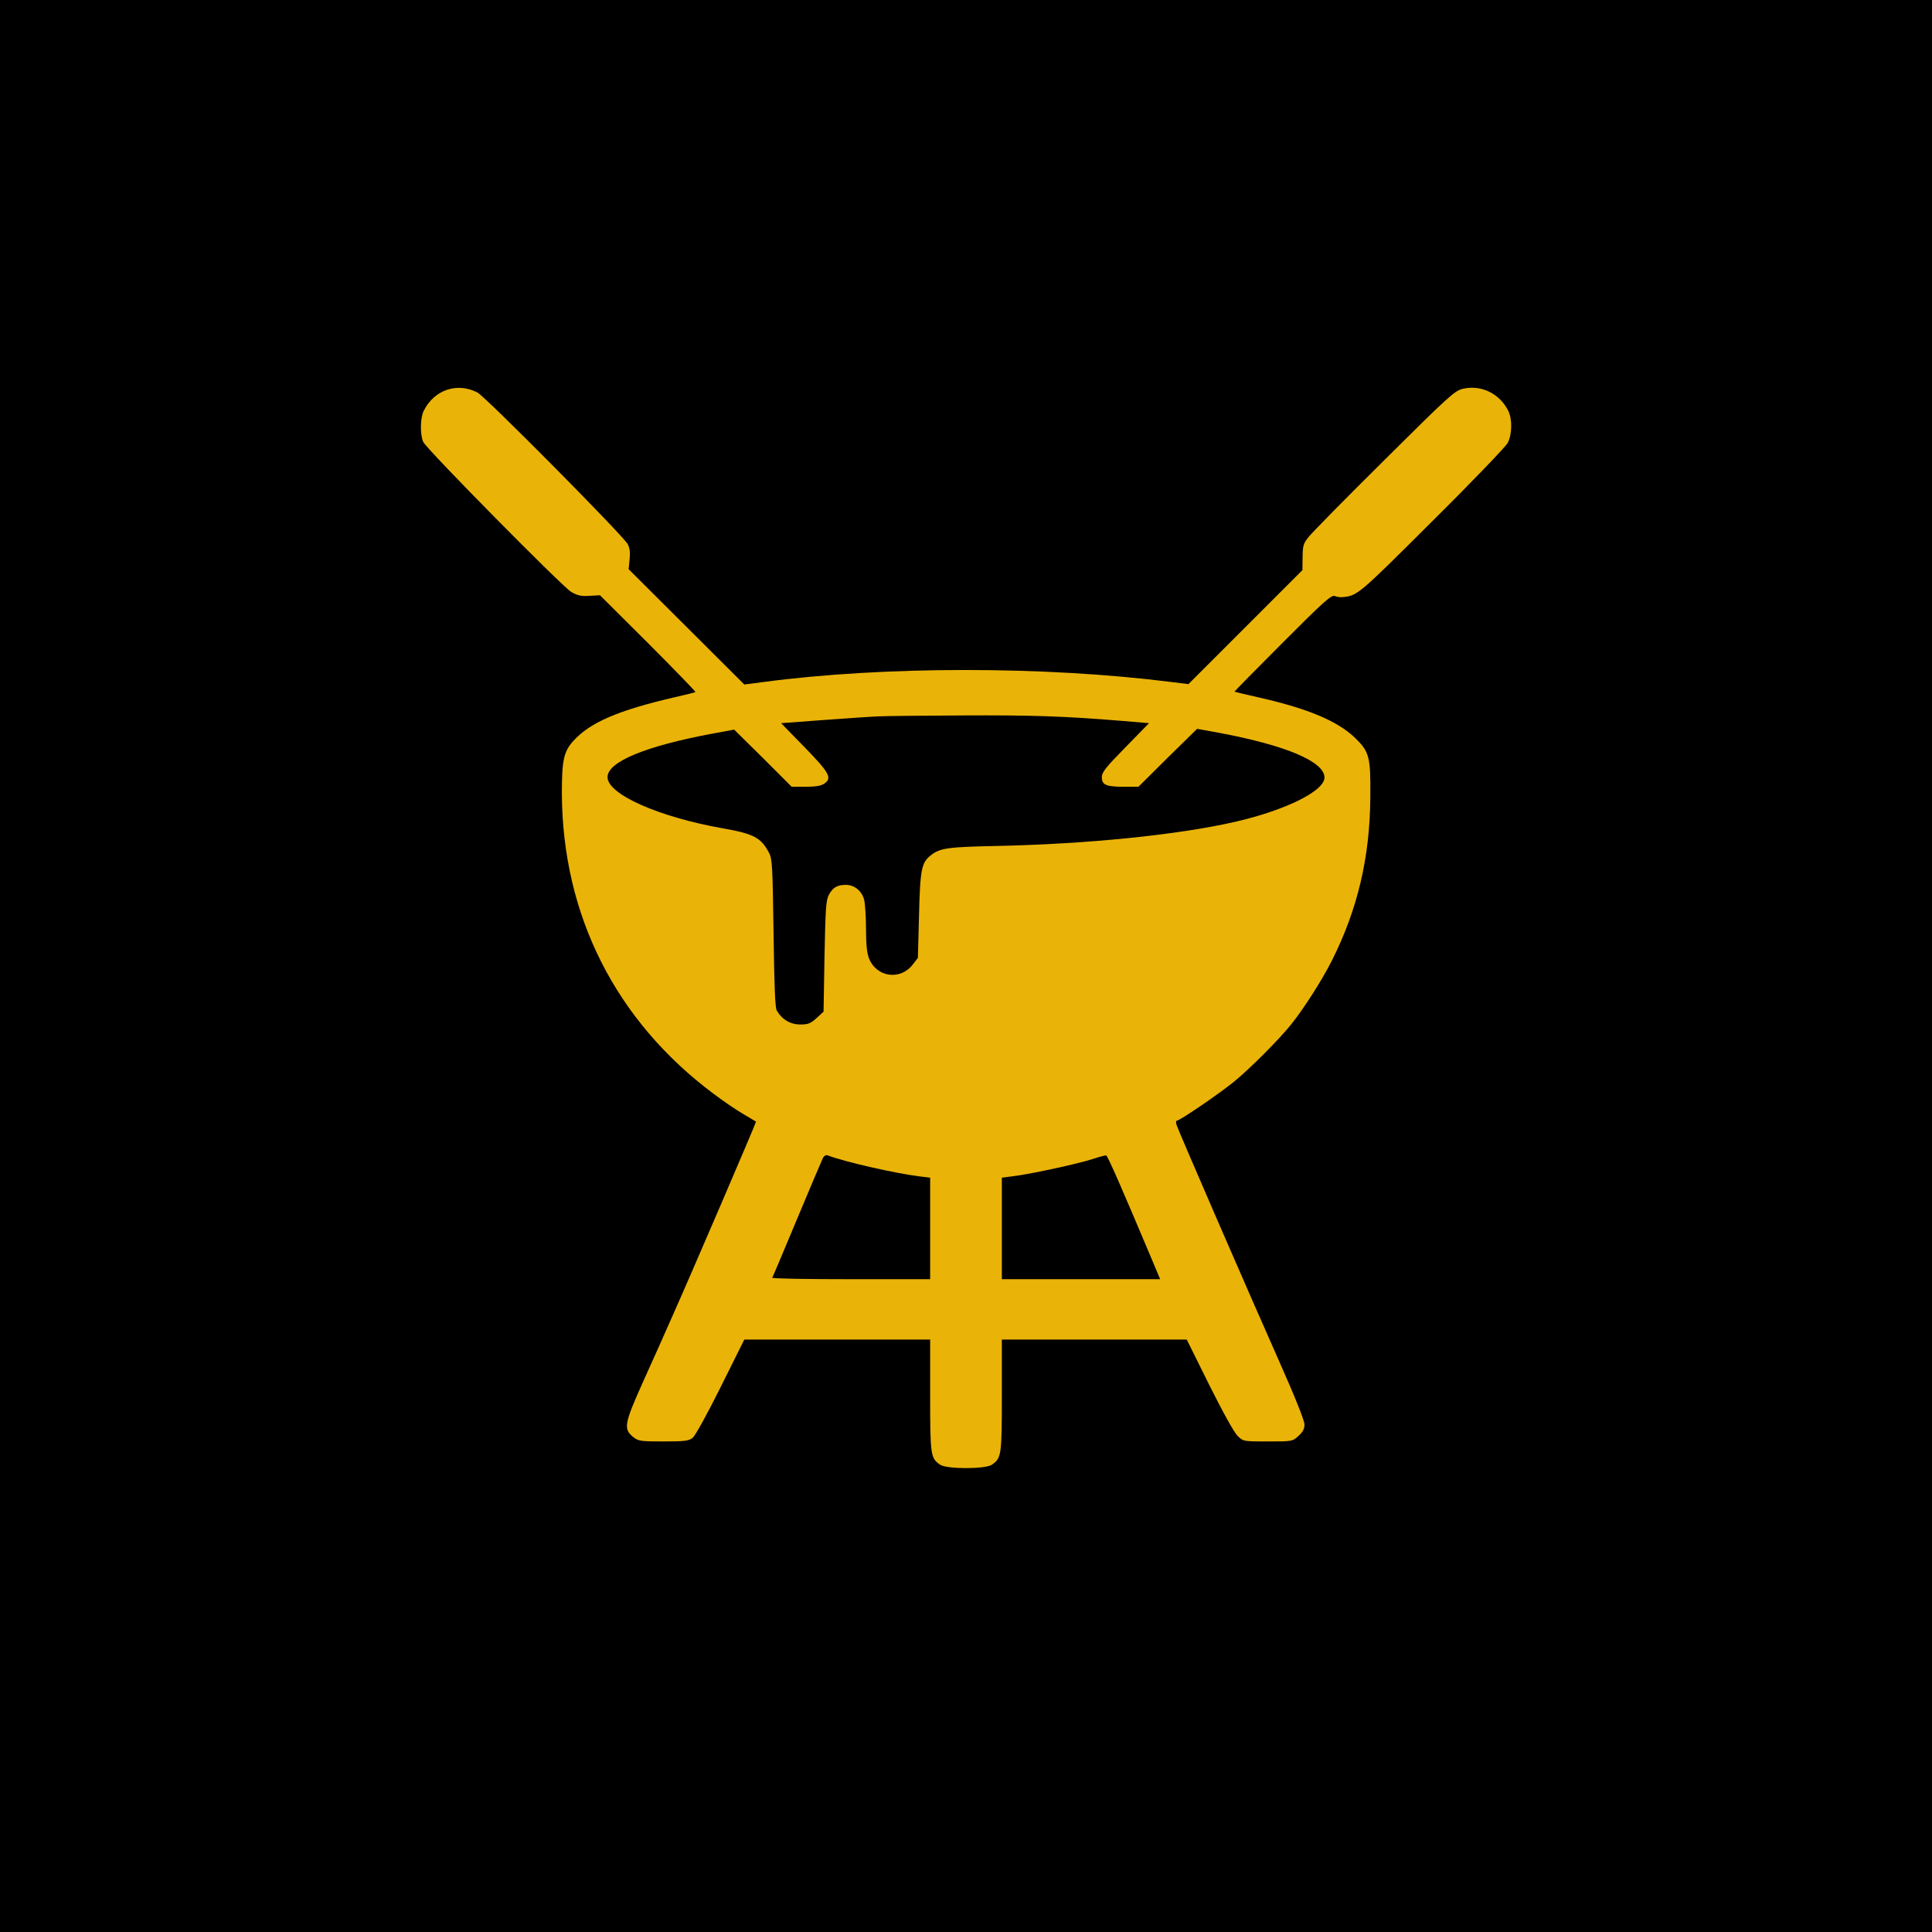 <?xml version="1.0" standalone="no"?>
<!DOCTYPE svg PUBLIC "-//W3C//DTD SVG 20010904//EN"
 "http://www.w3.org/TR/2001/REC-SVG-20010904/DTD/svg10.dtd">
<svg version="1.0" xmlns="http://www.w3.org/2000/svg"
 width="1024pt" height="1024pt" viewBox="0 0 1024 1024"
 preserveAspectRatio="xMidYMid meet">

<g transform="translate(0,1024) scale(0.1,-0.1)"
fill="#EAB308" stroke="none">
<path d="M0 5120 l0 -5120 5120 0 5120 0 0 5120 0 5120 -5120 0 -5120 0 0
-5120z"/>
</g>

<g transform="translate(0,1024) scale(0.1,-0.1)"
fill="#000000" stroke="none">
<path d="M0 5120 l0 -5120 5120 0 5120 0 0 5120 0 5120 -5120 0 -5120 0 0
-5120z m2530 3040 c42 -21 774 -760 797 -804 11 -21 14 -45 10 -81 l-5 -52
306 -305 307 -306 100 13 c639 85 1488 85 2157 1 l97 -12 302 302 302 302 1
69 c1 62 4 73 33 108 17 22 197 205 400 406 340 338 372 367 415 378 97 23
195 -23 242 -116 22 -44 21 -125 -3 -171 -11 -20 -192 -209 -403 -418 -392
-391 -393 -391 -473 -399 -11 -1 -30 1 -41 6 -18 6 -57 -28 -277 -249 -141
-141 -255 -257 -254 -258 1 -1 56 -14 122 -29 263 -59 422 -125 516 -215 77
-74 84 -100 82 -315 -2 -318 -67 -594 -203 -865 -53 -105 -148 -254 -217 -340
-65 -81 -217 -233 -301 -302 -77 -63 -289 -208 -305 -208 -4 0 -5 -10 -1 -22
9 -30 379 -882 546 -1258 82 -184 131 -308 132 -329 0 -25 -8 -40 -32 -62 -32
-29 -33 -29 -162 -29 -128 0 -130 0 -159 28 -18 16 -77 122 -151 270 l-120
242 -490 0 -490 0 0 -295 c0 -320 -2 -334 -54 -369 -36 -23 -236 -23 -272 0
-52 35 -54 49 -54 369 l0 295 -493 0 -492 0 -125 -251 c-70 -141 -135 -259
-149 -270 -21 -16 -41 -19 -155 -19 -121 0 -133 2 -159 23 -54 43 -49 70 53
297 51 113 120 266 152 340 101 226 448 1034 445 1035 -1 1 -31 19 -67 40 -36
21 -107 69 -157 107 -520 388 -802 947 -805 1593 0 176 10 221 60 277 89 99
238 163 540 233 57 13 106 25 108 27 2 2 -111 119 -251 259 l-255 254 -55 -3
c-45 -3 -63 1 -98 21 -49 30 -766 756 -784 795 -17 39 -16 128 3 165 56 111
176 152 284 97z"/>
<path d="M4655 6443 c-33 -1 -162 -10 -287 -19 l-228 -17 125 -128 c133 -137
147 -163 103 -193 -16 -11 -46 -16 -97 -16 l-75 0 -152 152 -153 151 -118 -22
c-353 -66 -553 -149 -553 -230 0 -91 271 -211 609 -271 166 -29 204 -49 247
-130 17 -32 19 -69 24 -425 4 -282 8 -396 17 -411 27 -47 72 -74 124 -74 42 0
55 5 87 34 l37 34 5 294 c5 250 8 298 23 325 21 39 44 53 90 53 45 0 84 -31
97 -78 5 -20 10 -90 10 -154 0 -85 5 -129 16 -158 40 -100 166 -118 232 -32
l27 35 6 226 c6 246 13 279 64 319 47 37 92 43 340 48 483 10 966 58 1275 129
267 62 470 163 470 234 0 84 -204 170 -554 236 l-121 22 -156 -153 -155 -154
-78 0 c-94 0 -116 10 -116 51 0 26 20 51 125 158 l125 128 -142 12 c-305 25
-477 31 -848 29 -212 -1 -412 -3 -445 -5z"/>
<path d="M4362 4103 c-5 -10 -67 -155 -137 -323 -70 -168 -129 -308 -132 -312
-2 -5 185 -8 416 -8 l421 0 0 269 0 269 -57 7 c-124 15 -402 78 -488 112 -8 2
-18 -4 -23 -14z"/>
<path d="M5795 4098 c-77 -25 -296 -73 -402 -89 l-83 -11 0 -269 0 -269 419 0
420 0 -39 93 c-152 361 -239 562 -247 563 -4 1 -35 -7 -68 -18z"/>
</g>
</svg>
